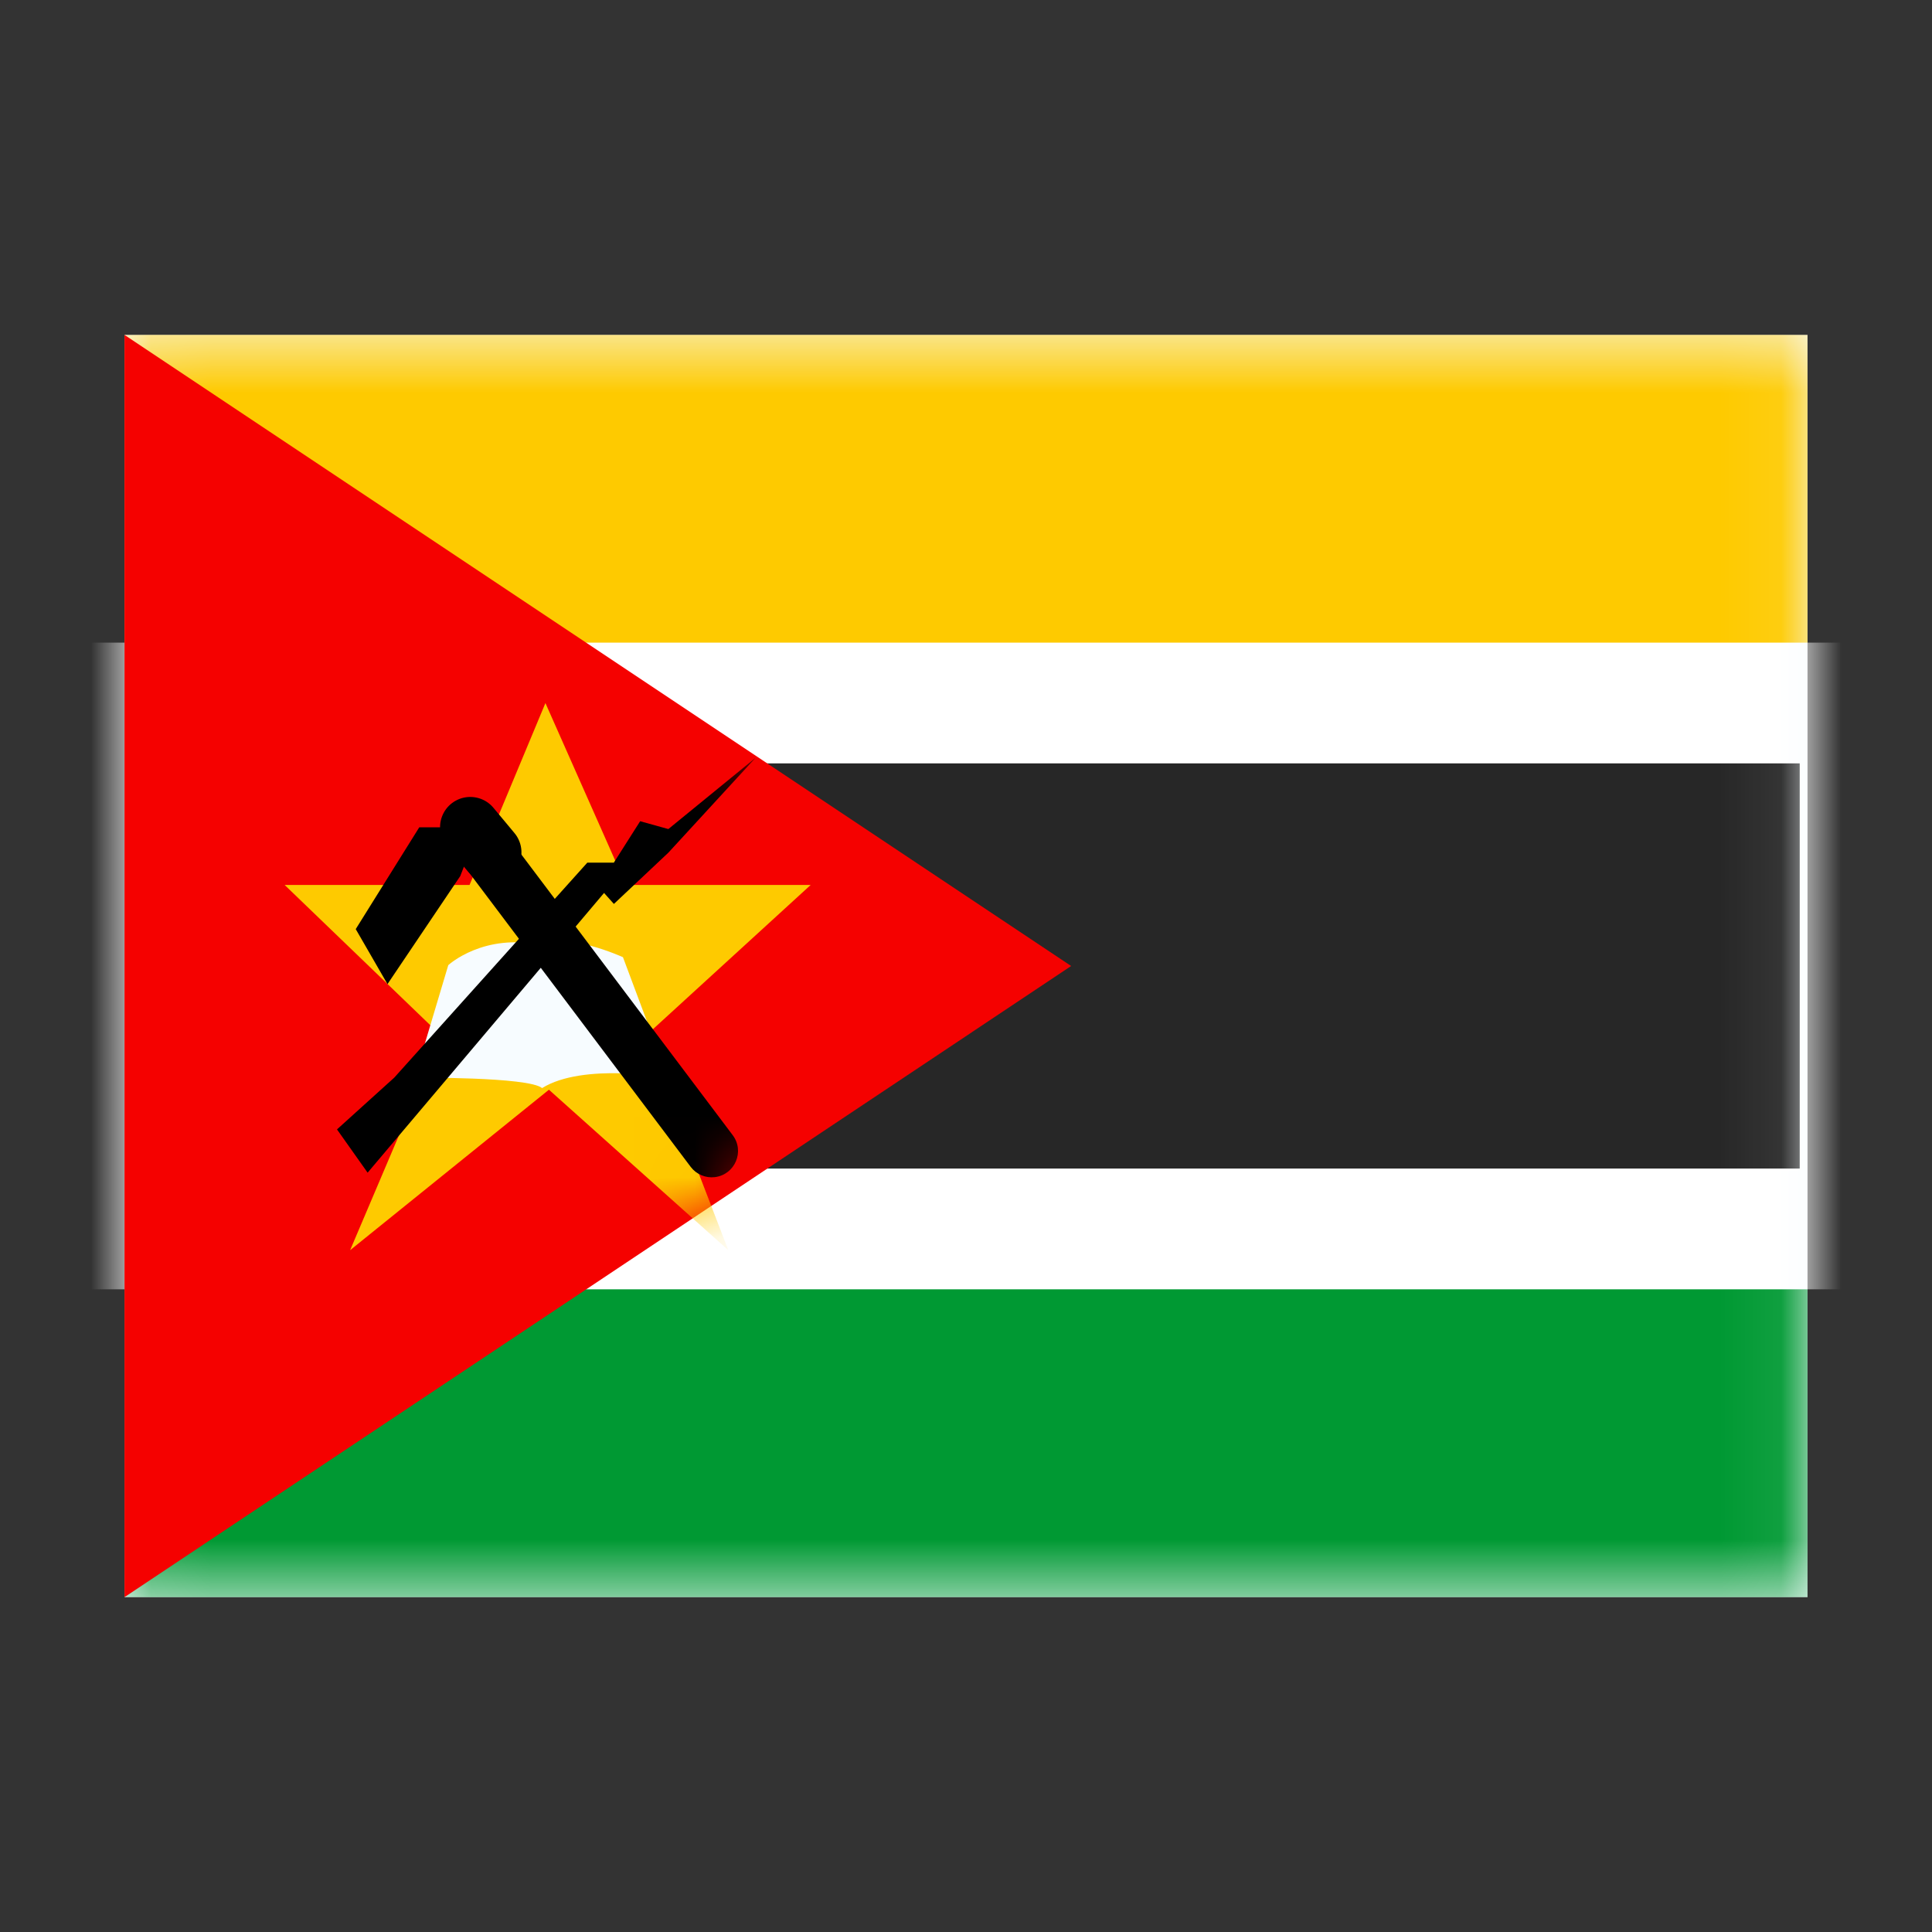 <svg xmlns="http://www.w3.org/2000/svg" fill="none" viewBox="0 0 32 32" id="Mz-Mozambique--Streamline-Flagpack.svg" height="24" width="24" stroke-width="1"><rect x="0" y="0" width="32" height="32" fill="#333333" stroke="none"/><desc>MZ Mozambique Streamline Icon: https://streamlinehq.com</desc><path fill="#F7FCFF" fill-rule="evenodd" d="M2.062 5.547v20.907h27.876V5.547H2.062Z" clip-rule="evenodd"></path><mask id="a" width="32" height="24" x="0" y="4" maskUnits="userSpaceOnUse" style="mask-type:luminance"><path fill="#fff" fill-rule="evenodd" d="M2.062 5.547v20.907h27.876V5.547H2.062Z" clip-rule="evenodd"></path></mask><g mask="url(#a)"><path fill="#FECA00" fill-rule="evenodd" d="M2.062 5.547v6.969h27.876V5.547H2.062Z" clip-rule="evenodd"></path><path fill="#093" fill-rule="evenodd" d="M2.062 19.484v6.969h27.876v-6.969H2.062Z" clip-rule="evenodd"></path><path fill="#272727" stroke="#fff" stroke-width="2" d="M2.062 11.644h-.871v8.711h29.618v-8.711H2.062Z"></path></g><path fill="#F50100" fill-rule="evenodd" d="M2.062 5.547v20.907L17.742 16 2.062 5.547Z" clip-rule="evenodd"></path><mask id="b" width="18" height="24" x="0" y="4" maskUnits="userSpaceOnUse" style="mask-type:luminance"><path fill="#fff" fill-rule="evenodd" d="M2.062 5.547v20.907L17.742 16 2.062 5.547Z" clip-rule="evenodd"></path></mask><g mask="url(#b)"><path fill="#FECA00" fill-rule="evenodd" d="m9.091 18.05-3.292 2.657 1.51-3.551-2.594-2.498h3.062l1.257-3.013 1.335 3.013h3.058l-2.732 2.498 1.368 3.551-2.97-2.657Z" clip-rule="evenodd"></path><path fill="#F7FCFF" fill-rule="evenodd" d="m7.425 15.986-.557 1.864s1.884-.017 2.111.172c.682-.425 2.086-.172 2.086-.172l-.747-1.996s-.946-.43-1.338-.195c-.963-.218-1.553.325-1.553.325Z" clip-rule="evenodd"></path><path fill="#000" d="M12.136 18.802c.202.268.038.654-.295.695-.154.019-.307-.046-.401-.17l-3.641-4.835c-.202-.268-.038-.654.295-.695.154-.019.307.046.401.17l3.641 4.835Z"></path><path stroke="#000" stroke-linecap="round" stroke-linejoin="round" d="m8.137 14.118-.348-.418"></path><path fill="#000" fill-rule="evenodd" d="m6.945 13.702-1.053 1.687.526.911 1.205-1.789.216-.553-.216-.255h-.678Zm-1.363 5.005.507.716 3.916-4.633.163.182.902-.849 1.443-1.57-1.443 1.179-.467-.13-.436.686h-.439l-3.197 3.56-.95.859Z" clip-rule="evenodd"></path></g></svg>